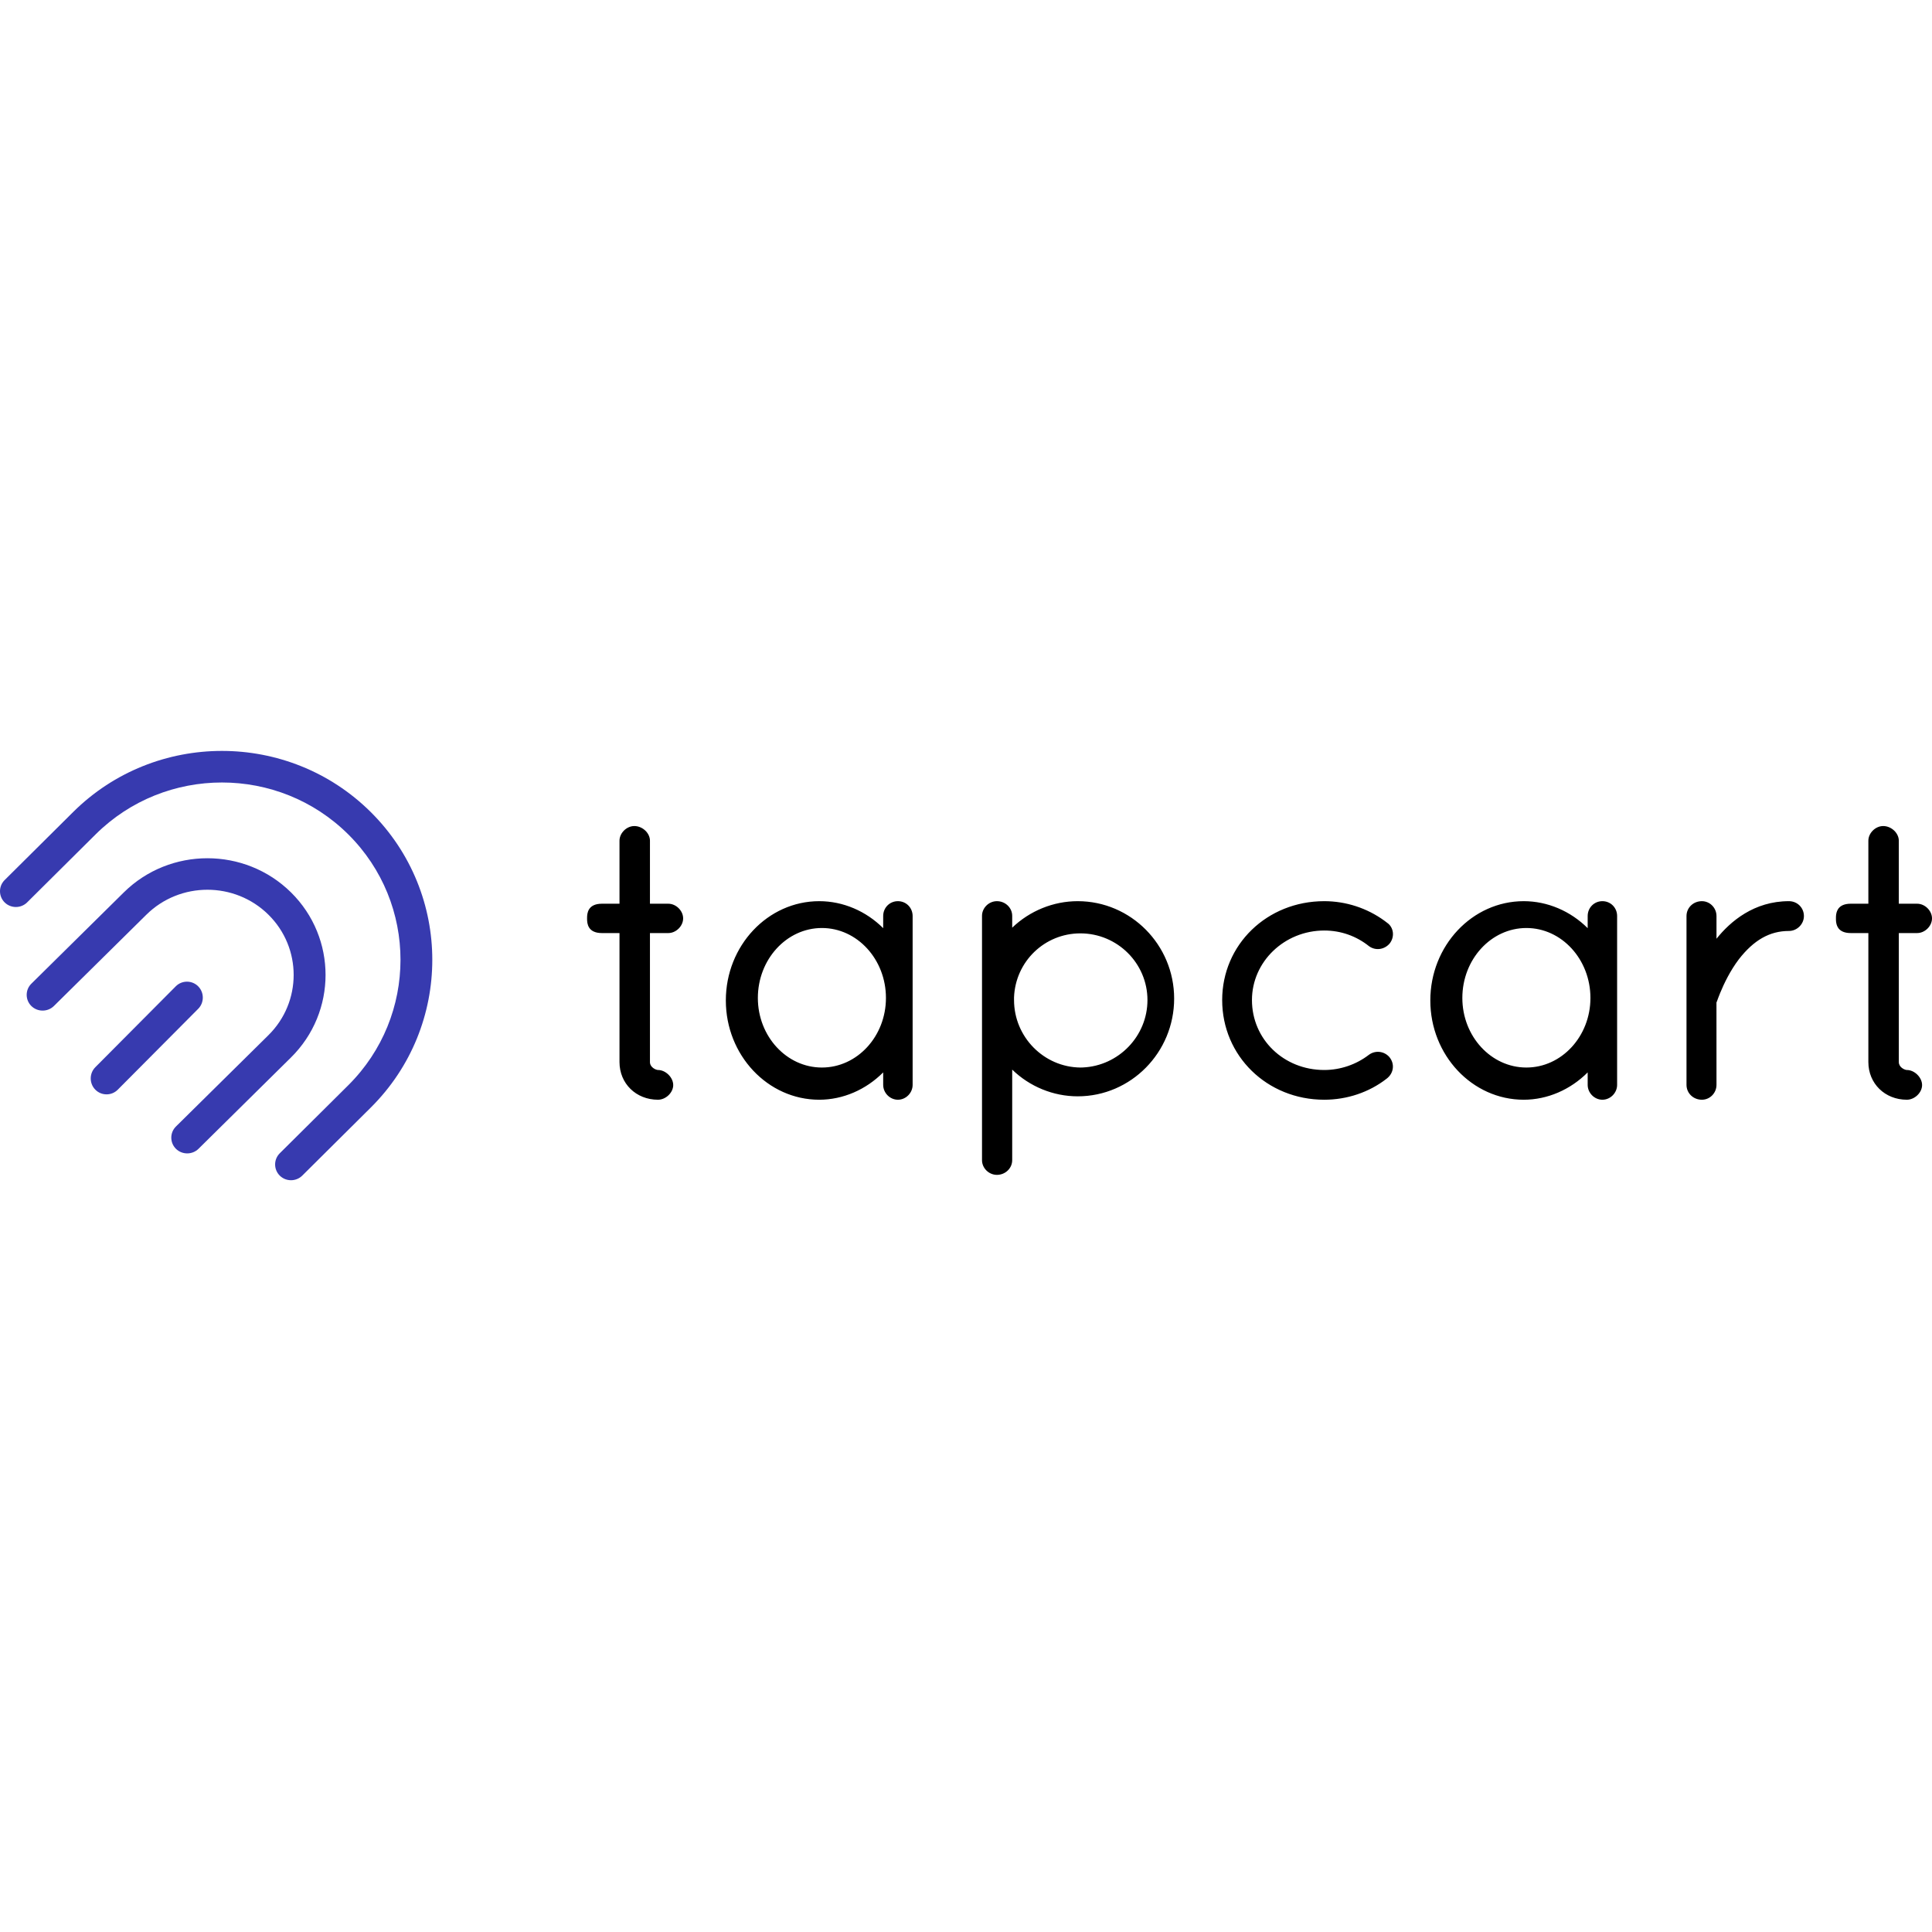 <?xml version="1.0" encoding="UTF-8"?>
<!-- Uploaded to: SVG Repo, www.svgrepo.com, Generator: SVG Repo Mixer Tools -->
<svg width="800px" height="800px" viewBox="0 -199 512 512" version="1.1" xmlns="http://www.w3.org/2000/svg" xmlns:xlink="http://www.w3.org/1999/xlink" preserveAspectRatio="xMidYMid">
    <g>
        <path d="M98.252,16.2 C76.497,-5.406 41.123,-5.393 19.38,16.2 L1.227,34.228 C-0.409,35.853 -0.409,38.518 1.227,40.144 C2.867,41.772 5.551,41.772 7.188,40.145 L25.341,22.118 C43.806,3.78 73.84,3.792 92.292,22.118 C110.757,40.454 110.744,70.279 92.292,88.606 L74.138,106.634 C72.5,108.259 72.5,110.925 74.142,112.554 C75.778,114.178 78.461,114.178 80.098,112.554 L98.252,94.524 C119.995,72.934 120.007,37.805 98.252,16.2 M77.115,37.49 C64.893,25.422 45.023,25.432 32.811,37.495 L8.307,61.692 C6.661,63.32 6.661,65.977 8.304,67.599 C9.949,69.225 12.642,69.225 14.287,67.599 L38.791,43.402 C47.712,34.591 62.215,34.589 71.134,43.399 C80.055,52.208 80.051,66.529 71.131,75.338 L46.627,99.537 C44.982,101.162 44.982,103.82 46.627,105.446 C48.269,107.067 50.961,107.067 52.607,105.443 L77.111,81.245 C89.325,69.182 89.337,49.56 77.115,37.49 M52.516,62.384 C50.884,60.743 48.214,60.743 46.585,62.38 L25.266,83.819 C23.636,85.458 23.636,88.141 25.269,89.783 C26.901,91.428 29.57,91.428 31.2,89.789 L52.521,68.35 C54.162,66.698 54.149,64.026 52.516,62.384" fill="#373AAF">
</path>
        <path d="M285.601,39.82 C299.695,39.82 311.161,51.398 311.161,65.63 C311.161,79.915 299.695,91.538 285.601,91.538 C279.107,91.538 272.868,88.948 268.243,84.459 L268.243,108.456 C268.243,110.604 266.426,112.35 264.193,112.35 C262.052,112.35 260.243,110.566 260.243,108.456 L260.243,43.714 C260.243,41.603 262.052,39.82 264.193,39.82 C266.426,39.82 268.243,41.567 268.243,43.714 L268.243,46.845 C272.887,42.391 279.129,39.82 285.601,39.82 Z M168.108,19.91 C170.273,19.91 172.245,21.763 172.245,23.799 L172.245,40.494 L177.105,40.494 C179.164,40.494 181.039,42.347 181.039,44.383 C181.039,46.419 179.163,48.273 177.104,48.273 L172.244,48.273 L172.244,82.454 C172.244,83.904 173.879,84.56 174.375,84.56 C176.411,84.56 178.41,86.537 178.41,88.551 C178.41,90.55 176.449,92.44 174.375,92.44 C168.56,92.44 164.173,88.148 164.173,82.455 L164.173,48.273 L159.515,48.273 C155.755,48.273 155.588,45.692 155.581,44.535 L155.581,44.231 C155.588,43.074 155.755,40.494 159.515,40.494 L164.173,40.494 L164.173,23.799 C164.173,21.763 166.049,19.91 168.108,19.91 Z M237.955,39.82 C240.143,39.82 241.857,41.55 241.857,43.759 L241.857,88.501 C241.857,90.636 240.07,92.44 237.955,92.44 C235.84,92.44 234.053,90.636 234.053,88.501 L234.053,85.195 C229.478,89.788 223.383,92.44 217.105,92.44 C203.457,92.44 192.354,80.638 192.354,66.129 C192.354,51.622 203.457,39.82 217.105,39.82 C223.412,39.82 229.505,42.438 234.053,46.974 L234.053,43.759 C234.053,41.55 235.766,39.82 237.955,39.82 Z M350.942,39.82 C356.674,39.82 362.297,41.655 366.889,45.005 L367.689,45.612 C368.432,46.129 368.977,47.031 369.114,48.036 C369.263,49.11 368.939,50.225 368.226,51.094 C366.794,52.705 364.488,52.973 362.822,51.761 C359.391,49.024 355.301,47.598 350.944,47.598 C340.378,47.598 331.781,55.866 331.781,66.027 C331.781,76.419 340.199,84.559 350.944,84.559 C355.202,84.559 359.408,83.125 362.79,80.52 C364.489,79.285 366.795,79.551 368.187,81.118 C368.922,82.013 369.235,83.057 369.107,84.107 C368.976,85.19 368.391,86.173 367.457,86.872 C362.861,90.457 356.988,92.44 350.944,92.44 C335.773,92.438 323.89,80.836 323.89,66.027 C323.89,51.331 335.772,39.82 350.942,39.82 Z M424.652,39.82 C426.84,39.82 428.553,41.55 428.553,43.759 L428.553,88.501 C428.553,90.636 426.766,92.44 424.652,92.44 C422.538,92.44 420.751,90.636 420.751,88.501 L420.751,85.194 C416.174,89.788 410.079,92.44 403.802,92.44 C390.153,92.44 379.05,80.638 379.05,66.129 C379.05,51.622 390.153,39.82 403.802,39.82 C410.108,39.82 416.202,42.439 420.751,46.975 L420.751,43.759 C420.751,41.55 422.465,39.82 424.652,39.82 Z M474.084,39.82 C476.311,39.82 478.056,41.554 478.056,43.767 C478.056,45.907 476.236,47.715 474.084,47.715 C469.011,47.715 464.788,50.106 460.795,55.241 C458.513,58.267 456.879,61.653 455.844,64.18 L455.376,65.367 L455.006,66.376 L454.881,66.666 L454.888,88.493 C454.888,90.669 453.151,92.44 451.017,92.44 C448.731,92.44 446.94,90.707 446.94,88.493 L446.94,43.768 C446.94,41.555 448.731,39.821 451.017,39.821 C453.151,39.821 454.888,41.592 454.888,43.768 L454.888,49.775 C458.56,45.189 464.834,39.82 474.084,39.82 Z M499.069,19.91 C501.233,19.91 503.204,21.764 503.204,23.799 L503.204,40.494 L508.064,40.494 C510.124,40.494 512.001,42.348 512.001,44.383 C512.001,46.418 510.125,48.272 508.066,48.272 L503.206,48.272 L503.206,82.454 C503.206,83.784 504.58,84.446 505.191,84.547 L505.337,84.56 C507.373,84.56 509.372,86.537 509.372,88.55 C509.372,90.549 507.41,92.44 505.337,92.44 C499.521,92.44 495.135,88.147 495.135,82.455 L495.135,48.272 L490.476,48.272 C487.537,48.272 486.794,46.696 486.606,45.454 L486.561,45.055 L486.545,44.697 L486.545,44.068 L486.561,43.711 L486.606,43.312 C486.794,42.071 487.537,40.494 490.476,40.494 L495.135,40.494 L495.135,23.799 C495.135,21.764 497.011,19.91 499.069,19.91 Z M217.812,46.931 C208.454,46.931 200.84,55.247 200.84,65.468 C200.84,75.635 208.454,83.907 217.812,83.907 C227.171,83.905 234.785,75.634 234.785,65.468 C234.785,55.247 227.171,46.931 217.812,46.931 Z M286.309,48.353 C276.832,48.353 269.11,55.796 268.73,65.297 L268.731,66.031 C268.731,75.793 276.618,83.81 286.316,83.907 L286.959,83.89 C296.45,83.465 304.089,75.583 304.089,66.031 C304.089,56.283 296.113,48.353 286.309,48.353 Z M404.509,46.931 C395.15,46.931 387.536,55.247 387.536,65.468 C387.536,75.635 395.15,83.907 404.509,83.907 C413.867,83.905 421.481,75.634 421.481,65.468 C421.481,55.247 413.867,46.931 404.509,46.931 Z" fill="#000000">
</path>
    </g>
</svg>